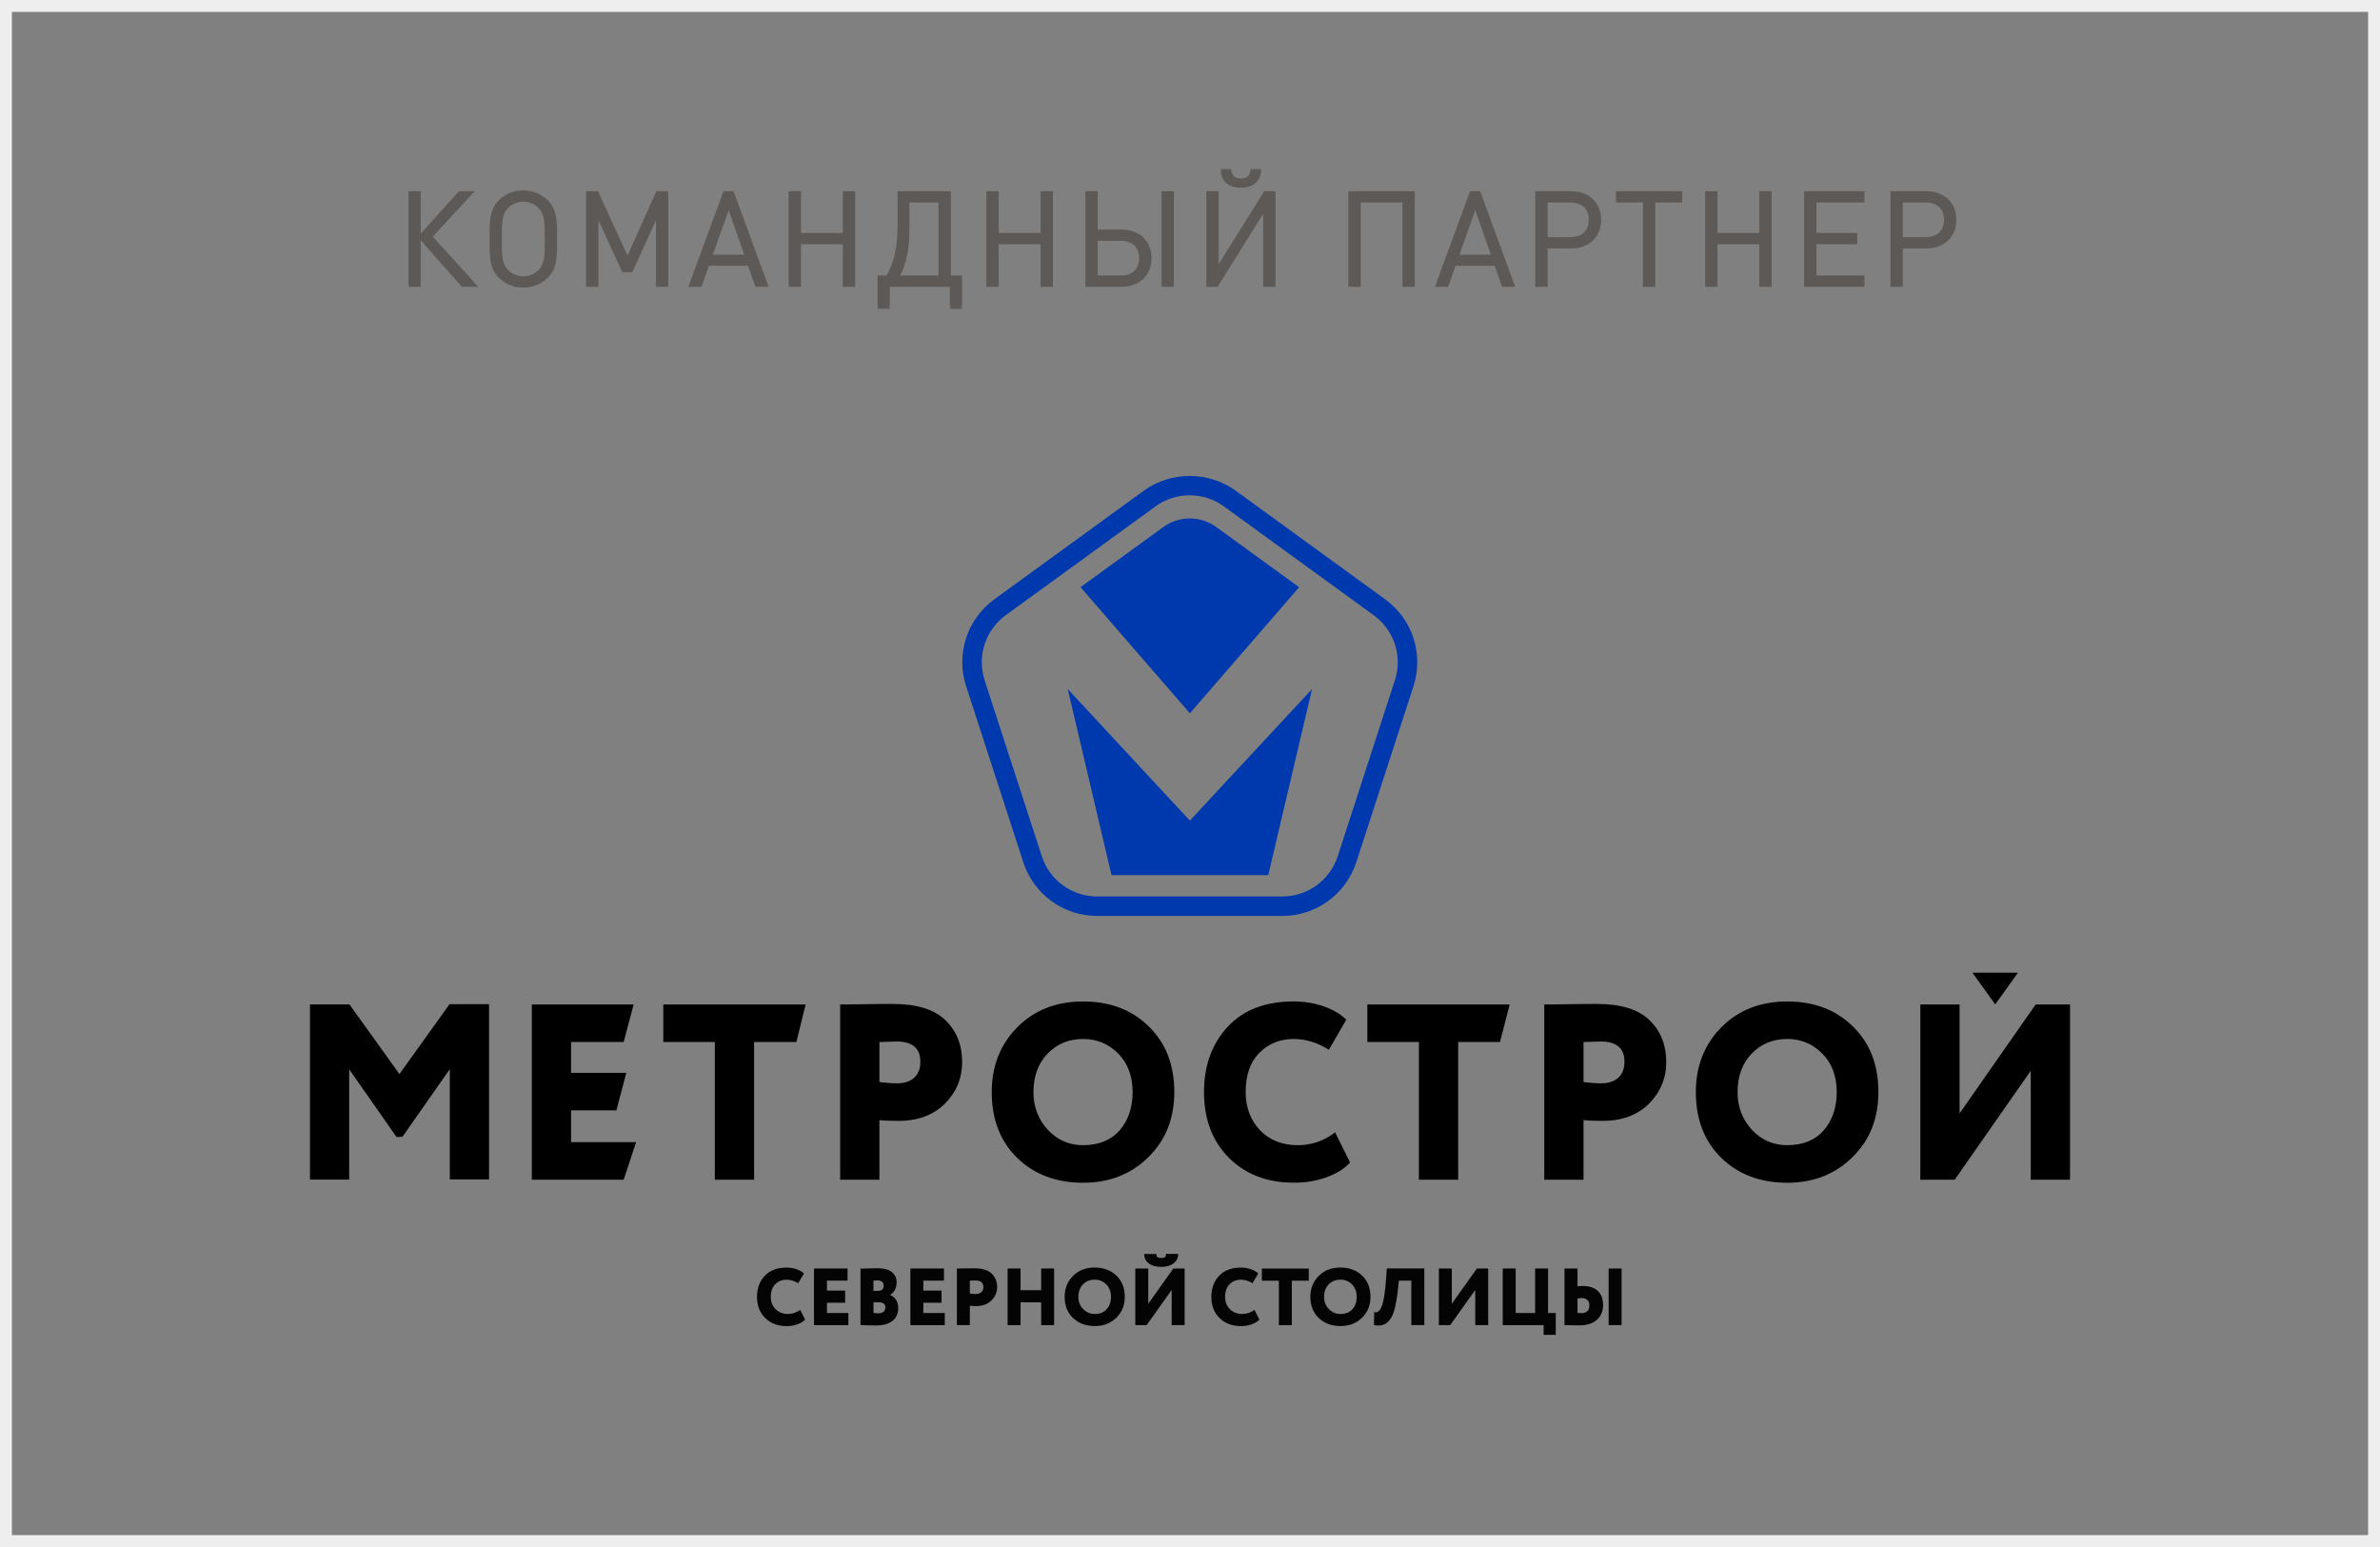 <?xml version="1.0" encoding="UTF-8"?> <svg xmlns="http://www.w3.org/2000/svg" width="200" height="130" viewBox="0 0 200 130" fill="none"><rect x="0" y="0" width="200" height="130" fill="#808080" stroke="none"/><rect x="0.5" y="0.5" width="199" height="129" stroke="#EEEEEE"></rect><path d="M110.257 57.904L99.989 68.958L89.726 57.904L93.404 73.539H106.574L110.257 57.904Z" fill="#0038AE"></path><path d="M97.753 44.294L90.801 49.342L99.989 59.942L109.169 49.346L102.209 44.29C100.879 43.327 99.078 43.327 97.753 44.294Z" fill="#0038AE"></path><path d="M116.397 50.361L103.824 41.224C101.574 39.592 98.387 39.592 96.133 41.224L83.564 50.361C81.267 52.032 80.308 54.968 81.189 57.671L85.991 72.456C86.871 75.159 89.371 76.972 92.213 76.972H93.892H94.212H105.771H106.09H107.753C110.594 76.972 113.094 75.154 113.975 72.451L118.776 57.671C119.653 54.968 118.699 52.028 116.397 50.361ZM117.218 57.166L112.416 71.946C111.756 73.971 109.882 75.336 107.753 75.336H106.155H93.823H92.208C90.08 75.336 88.206 73.975 87.545 71.95L82.743 57.17C82.087 55.145 82.8 52.943 84.522 51.691L89.618 47.99L97.096 42.558C97.938 41.945 98.936 41.621 99.976 41.621C101.017 41.621 102.014 41.945 102.856 42.558L110.344 47.999L115.43 51.695C117.157 52.934 117.874 55.141 117.218 57.166Z" fill="#0038AE"></path><path d="M47.989 93.307H51.797L52.63 90.155H47.989V87.564H52.41L53.248 84.408H44.69V99.136H52.41L53.455 95.98H47.989V93.307Z" fill="black"></path><path d="M55.739 87.564H60.07V99.136H63.369V87.564H66.923L67.7 84.408H55.739V87.564Z" fill="black"></path><path d="M75.014 84.364C74.621 84.364 73.84 84.364 72.683 84.386C71.547 84.407 70.848 84.407 70.602 84.407V99.136H73.9V94.127C74.25 94.17 74.786 94.192 75.511 94.192C77.122 94.192 78.417 93.708 79.388 92.763C80.356 91.795 80.852 90.617 80.852 89.248C80.852 87.84 80.399 86.661 79.471 85.755C78.542 84.831 77.057 84.364 75.014 84.364ZM75.407 91.035C74.932 91.035 74.419 90.992 73.9 90.932V87.564C74.807 87.542 75.282 87.521 75.343 87.521C76.681 87.521 77.342 88.091 77.342 89.226C77.346 90.509 76.461 91.035 75.407 91.035Z" fill="black"></path><path d="M91.012 84.157C88.745 84.157 86.888 84.895 85.463 86.346C84.043 87.797 83.339 89.606 83.339 91.774C83.339 94.067 84.06 95.919 85.485 97.309C86.927 98.7 88.762 99.391 91.012 99.391C93.219 99.391 95.054 98.674 96.496 97.245C97.96 95.816 98.681 93.985 98.681 91.774C98.681 89.481 97.96 87.629 96.517 86.238C95.097 84.848 93.262 84.157 91.012 84.157ZM94.086 94.991C93.365 95.811 92.333 96.234 91.012 96.234C89.859 96.234 88.866 95.811 88.063 94.952C87.26 94.088 86.845 93.039 86.845 91.774C86.845 90.448 87.238 89.373 88.02 88.553C88.801 87.732 89.794 87.309 91.012 87.309C92.186 87.309 93.175 87.728 93.983 88.553C94.786 89.373 95.179 90.448 95.179 91.774C95.179 93.078 94.808 94.149 94.086 94.991Z" fill="black"></path><path d="M109.052 96.234C107.753 96.234 106.703 95.811 105.896 94.991C105.093 94.149 104.678 93.078 104.678 91.77C104.678 90.362 105.05 89.265 105.814 88.488C106.578 87.711 107.545 87.309 108.72 87.309C109.709 87.309 110.702 87.603 111.669 88.216L113.133 85.69C112.226 84.783 110.555 84.153 108.72 84.153C106.328 84.153 104.471 84.87 103.154 86.299C101.833 87.728 101.177 89.559 101.177 91.77C101.177 94.062 101.876 95.893 103.279 97.305C104.683 98.695 106.496 99.386 108.746 99.386C109.717 99.386 110.624 99.24 111.488 98.924C112.356 98.609 113.012 98.186 113.448 97.681L112.192 95.155C111.259 95.876 110.21 96.234 109.052 96.234Z" fill="black"></path><path d="M114.903 87.564H119.234V99.136H122.537V87.564H126.048L126.864 84.408H114.903V87.564Z" fill="black"></path><path d="M134.183 84.364C133.79 84.364 133.008 84.364 131.851 84.386C130.716 84.407 130.016 84.407 129.77 84.407V99.136H133.069V94.127C133.419 94.17 133.954 94.192 134.679 94.192C136.29 94.192 137.585 93.708 138.557 92.763C139.524 91.795 140.021 90.617 140.021 89.248C140.021 87.84 139.567 86.661 138.639 85.755C137.711 84.831 136.225 84.364 134.183 84.364ZM134.576 91.035C134.101 91.035 133.587 90.992 133.069 90.932V87.564C133.976 87.542 134.451 87.521 134.511 87.521C135.85 87.521 136.51 88.091 136.51 89.226C136.515 90.509 135.625 91.035 134.576 91.035Z" fill="black"></path><path d="M150.18 84.157C147.914 84.157 146.057 84.895 144.632 86.346C143.207 87.797 142.508 89.606 142.508 91.774C142.508 94.067 143.229 95.919 144.654 97.309C146.096 98.7 147.931 99.391 150.18 99.391C152.387 99.391 154.222 98.674 155.664 97.245C157.128 95.816 157.849 93.985 157.849 91.774C157.849 89.481 157.128 87.629 155.686 86.238C154.265 84.848 152.43 84.157 150.18 84.157ZM153.255 94.991C152.534 95.811 151.502 96.234 150.18 96.234C149.028 96.234 148.034 95.811 147.231 94.952C146.428 94.088 146.014 93.039 146.014 91.774C146.014 90.448 146.407 89.373 147.188 88.553C147.974 87.732 148.963 87.309 150.18 87.309C151.355 87.309 152.344 87.728 153.151 88.553C153.954 89.373 154.347 90.448 154.347 91.774C154.347 93.078 153.976 94.149 153.255 94.991Z" fill="black"></path><path d="M171.066 84.408L164.671 93.562V84.408H161.373V99.136H164.261L170.652 89.982V99.136H173.951V84.408H171.066Z" fill="black"></path><path d="M165.751 81.739L167.664 84.403L169.577 81.739H165.751Z" fill="black"></path><path d="M37.777 84.386L33.571 90.25V90.267L29.366 84.403H26.049V99.123H29.344V89.861L33.325 95.548H33.571V95.531H33.817L37.798 89.844V99.11H41.097V84.386H37.777Z" fill="black"></path><path d="M67.242 110.073L67.657 110.889C67.51 111.053 67.298 111.183 67.009 111.287C66.724 111.39 66.422 111.438 66.107 111.438C65.368 111.438 64.768 111.213 64.306 110.76C63.844 110.311 63.615 109.715 63.615 108.976C63.615 108.26 63.831 107.672 64.267 107.21C64.703 106.748 65.312 106.52 66.102 106.52C66.405 106.52 66.685 106.567 66.944 106.658C67.203 106.753 67.406 106.869 67.558 107.016L67.074 107.832C66.754 107.638 66.426 107.539 66.102 107.539C65.718 107.539 65.398 107.664 65.148 107.919C64.898 108.173 64.772 108.527 64.772 108.976C64.772 109.4 64.906 109.745 65.174 110.013C65.442 110.28 65.787 110.419 66.215 110.419C66.59 110.419 66.936 110.302 67.242 110.073Z" fill="#050405"></path><path d="M68.404 111.356V106.597H71.223V107.616H69.492V108.454H71.02V109.473H69.492V110.337H71.292V111.356H68.404Z" fill="#050405"></path><path d="M72.311 111.343V106.615C72.842 106.589 73.322 106.576 73.754 106.576C74.293 106.576 74.695 106.684 74.954 106.904C75.217 107.12 75.347 107.405 75.347 107.759C75.347 108.23 75.165 108.584 74.803 108.817V108.83C74.997 108.903 75.161 109.028 75.286 109.214C75.416 109.395 75.481 109.633 75.481 109.918C75.481 110.397 75.312 110.764 74.98 111.01C74.647 111.261 74.211 111.382 73.671 111.382C73.05 111.382 72.592 111.369 72.311 111.343ZM73.74 107.59C73.676 107.59 73.564 107.599 73.399 107.616V108.48H73.758C74.09 108.48 74.259 108.324 74.259 108.018C74.259 107.88 74.207 107.776 74.108 107.703C74.008 107.629 73.883 107.59 73.74 107.59ZM73.823 109.434H73.404V110.324C73.503 110.35 73.624 110.363 73.771 110.363C74.19 110.363 74.401 110.194 74.401 109.862C74.401 109.577 74.207 109.434 73.823 109.434Z" fill="#050405"></path><path d="M76.504 111.356V106.597H79.324V107.616H77.592V108.454H79.121V109.473H77.592V110.337H79.393V111.356H76.504Z" fill="#050405"></path><path d="M81.5 111.356H80.412V106.597C80.494 106.597 80.723 106.593 81.103 106.589C81.483 106.584 81.733 106.58 81.867 106.58C82.541 106.58 83.033 106.727 83.335 107.025C83.637 107.323 83.793 107.698 83.793 108.156C83.793 108.601 83.633 108.976 83.309 109.287C82.985 109.598 82.562 109.754 82.031 109.754C81.789 109.754 81.612 109.745 81.5 109.732V111.356ZM81.975 107.603C81.958 107.603 81.798 107.608 81.5 107.616V108.704C81.673 108.726 81.837 108.739 81.996 108.739C82.169 108.739 82.32 108.691 82.446 108.601C82.571 108.51 82.636 108.359 82.636 108.152C82.636 107.789 82.415 107.603 81.975 107.603Z" fill="#050405"></path><path d="M87.493 111.356V109.438H85.762V111.356H84.674V106.597H85.762V108.419H87.493V106.597H88.581V111.356H87.493Z" fill="#050405"></path><path d="M89.467 108.976C89.467 108.273 89.7 107.69 90.17 107.219C90.637 106.748 91.246 106.515 91.993 106.515C92.731 106.515 93.335 106.74 93.81 107.189C94.285 107.638 94.519 108.234 94.519 108.976C94.519 109.693 94.281 110.28 93.802 110.742C93.323 111.205 92.722 111.433 91.993 111.433C91.254 111.433 90.65 111.209 90.175 110.76C89.7 110.315 89.467 109.719 89.467 108.976ZM90.619 108.976C90.619 109.387 90.753 109.728 91.021 110.004C91.289 110.28 91.613 110.419 91.993 110.419C92.429 110.419 92.765 110.285 93.003 110.013C93.245 109.745 93.361 109.4 93.361 108.976C93.361 108.549 93.228 108.204 92.968 107.936C92.705 107.668 92.381 107.534 91.988 107.534C91.591 107.534 91.263 107.668 91.004 107.932C90.749 108.199 90.619 108.549 90.619 108.976Z" fill="#050405"></path><path d="M96.354 111.356H95.404V106.597H96.492V109.555L98.599 106.597H99.549V111.356H98.461V108.398L96.354 111.356ZM96.151 105.375H97.17C97.17 105.501 97.2 105.591 97.265 105.639C97.33 105.691 97.438 105.712 97.593 105.712C97.731 105.712 97.835 105.691 97.895 105.643C97.956 105.596 97.986 105.505 97.986 105.371H99.005C99.009 105.699 98.88 105.958 98.621 106.161C98.362 106.36 98.016 106.459 97.593 106.459C97.14 106.459 96.785 106.36 96.535 106.166C96.276 105.971 96.151 105.708 96.151 105.375Z" fill="#050405"></path><path d="M105.417 110.073L105.831 110.889C105.684 111.053 105.473 111.183 105.188 111.287C104.903 111.39 104.601 111.438 104.285 111.438C103.547 111.438 102.947 111.213 102.485 110.76C102.023 110.311 101.794 109.715 101.794 108.976C101.794 108.26 102.01 107.672 102.446 107.21C102.882 106.748 103.491 106.52 104.281 106.52C104.583 106.52 104.864 106.567 105.123 106.658C105.382 106.753 105.585 106.869 105.736 107.016L105.253 107.832C104.933 107.638 104.605 107.539 104.281 107.539C103.897 107.539 103.577 107.664 103.327 107.919C103.076 108.173 102.951 108.527 102.951 108.976C102.951 109.4 103.085 109.745 103.353 110.013C103.62 110.28 103.966 110.419 104.393 110.419C104.765 110.419 105.11 110.302 105.417 110.073Z" fill="#050405"></path><path d="M106.039 107.621V106.602H109.981V107.621H108.556V111.36H107.468V107.621H106.039Z" fill="#050405"></path><path d="M110.115 108.976C110.115 108.273 110.348 107.69 110.818 107.219C111.285 106.748 111.893 106.515 112.64 106.515C113.379 106.515 113.983 106.74 114.458 107.189C114.933 107.638 115.166 108.234 115.166 108.976C115.166 109.693 114.929 110.28 114.45 110.742C113.97 111.205 113.37 111.433 112.64 111.433C111.902 111.433 111.298 111.209 110.823 110.76C110.352 110.315 110.115 109.719 110.115 108.976ZM111.267 108.976C111.267 109.387 111.401 109.728 111.669 110.004C111.937 110.28 112.26 110.419 112.64 110.419C113.077 110.419 113.413 110.285 113.651 110.013C113.893 109.745 114.009 109.4 114.009 108.976C114.009 108.549 113.875 108.204 113.616 107.936C113.353 107.668 113.029 107.534 112.636 107.534C112.239 107.534 111.911 107.668 111.652 107.932C111.397 108.199 111.267 108.549 111.267 108.976Z" fill="#050405"></path><path d="M118.599 111.356V107.616H117.555L117.455 108.514C117.382 109.136 117.291 109.641 117.183 110.039C117.075 110.436 116.933 110.738 116.764 110.941C116.596 111.148 116.406 111.278 116.203 111.338C116 111.399 115.75 111.403 115.456 111.351L115.478 110.263C115.568 110.281 115.646 110.281 115.715 110.263C115.784 110.246 115.858 110.186 115.94 110.091C116.022 109.991 116.095 109.849 116.156 109.663C116.216 109.473 116.276 109.201 116.333 108.843C116.389 108.484 116.436 108.052 116.471 107.543L116.54 106.593H119.692V111.351H118.599V111.356Z" fill="#050405"></path><path d="M121.864 111.356H120.914V106.597H122.002V109.555L124.109 106.597H125.059V111.356H123.971V108.398L121.864 111.356Z" fill="#050405"></path><path d="M126.281 111.356V106.597H127.369V110.337H129.001V106.597H130.089V110.337H130.737V112.172H129.718V111.356H126.281Z" fill="#050405"></path><path d="M132.563 106.602V108.091C132.715 108.074 132.853 108.065 132.982 108.065C133.552 108.065 133.984 108.208 134.278 108.493C134.571 108.778 134.714 109.171 134.714 109.667C134.714 110.185 134.541 110.596 134.196 110.907C133.85 111.217 133.371 111.373 132.749 111.373C132.568 111.373 132.33 111.369 132.032 111.364C131.734 111.36 131.549 111.356 131.471 111.356V106.597H132.563V106.602ZM132.892 109.08C132.822 109.08 132.715 109.093 132.563 109.115V110.324C132.727 110.341 132.831 110.35 132.883 110.35C133.336 110.35 133.561 110.129 133.561 109.689C133.561 109.486 133.5 109.331 133.379 109.231C133.263 109.132 133.099 109.08 132.892 109.08ZM135.18 111.356V106.597H136.268V111.356H135.18Z" fill="#050405"></path><mask id="path-31-outside-1_2291_105" maskUnits="userSpaceOnUse" x="34" y="14" width="131" height="12" fill="black"><rect fill="white" x="34" y="14" width="131" height="12"></rect><path d="M35.255 24H34.419V16.168H35.255V19.897L38.609 16.168H39.666L36.233 19.886L39.962 24H38.852L35.255 19.919V24ZM46.715 19.545V20.084C46.715 21.646 46.693 22.537 45.977 23.252C45.45 23.78 44.757 24.066 43.975 24.066C43.194 24.066 42.502 23.78 41.974 23.252C41.258 22.537 41.236 21.646 41.236 20.084V19.479C41.236 18.544 41.303 17.587 41.974 16.916C42.502 16.388 43.206 16.102 43.975 16.102C44.745 16.102 45.45 16.388 45.977 16.916C46.66 17.598 46.715 18.588 46.715 19.545ZM45.879 20.469V19.666C45.879 18.742 45.846 17.928 45.328 17.411C44.965 17.048 44.481 16.85 43.975 16.85C43.469 16.85 42.986 17.048 42.623 17.411C42.072 17.961 42.072 18.775 42.072 19.853V20.634C42.072 21.481 42.117 22.251 42.623 22.757C42.986 23.12 43.459 23.318 43.975 23.318C44.492 23.318 44.965 23.12 45.328 22.757C45.867 22.218 45.879 21.371 45.879 20.469ZM56.058 24H55.222V18.049L53.077 22.768H52.362L50.184 18.049V24H49.348V16.168H50.184L52.736 21.723L55.222 16.168H56.058V24ZM64.444 24H63.553L62.926 22.229H59.505L58.878 24H57.987L60.869 16.168H61.573L64.444 24ZM62.684 21.503L61.232 17.367L59.758 21.503H62.684ZM71.763 24H70.927V20.425H67.209V24H66.373V16.168H67.209V19.677H70.927V16.168H71.763V24ZM73.845 23.252H74.538C75.253 22.13 75.528 20.722 75.528 18.808V16.168H79.807V23.252H80.742V25.892H79.917V24H74.67V25.892H73.845V23.252ZM75.473 23.252H78.971V16.916H76.32V19.325C76.32 20.777 76.1 22.152 75.473 23.252ZM88.38 24H87.544V20.425H83.826V24H82.99V16.168H83.826V19.677H87.544V16.168H88.38V24ZM98.547 24H97.711V16.168H98.547V24ZM96.666 21.701C96.666 23.076 95.698 24 94.246 24H91.309V16.168H92.145V19.391H94.246C95.709 19.391 96.666 20.315 96.666 21.701ZM95.819 21.701C95.819 20.711 95.214 20.139 94.169 20.139H92.145V23.252H94.169C95.214 23.252 95.819 22.68 95.819 21.701ZM107.086 24H106.25V17.609L102.268 24H101.476V16.168H102.312V22.548L106.294 16.168H107.086V24ZM105.887 14.287C105.821 15.266 105.194 15.673 104.281 15.673C103.368 15.673 102.741 15.266 102.675 14.287H103.379C103.423 14.826 103.742 15.101 104.281 15.101C104.82 15.101 105.139 14.826 105.183 14.287H105.887ZM118.788 24H117.952V16.916H114.245V24H113.409V16.168H118.788V24ZM127.184 24H126.293L125.666 22.229H122.245L121.618 24H120.727L123.609 16.168H124.313L127.184 24ZM125.424 21.503L123.972 17.367L122.498 21.503H125.424ZM134.448 18.467C134.448 19.853 133.48 20.777 132.028 20.777H129.949V24H129.113V16.168H132.028C133.48 16.168 134.448 17.092 134.448 18.467ZM133.612 18.467C133.612 17.488 132.996 16.916 131.951 16.916H129.949V20.029H131.951C132.996 20.029 133.612 19.446 133.612 18.467ZM141.267 16.916H139.001V24H138.165V16.916H135.899V16.168H141.267V16.916ZM148.778 24H147.942V20.425H144.224V24H143.388V16.168H144.224V19.677H147.942V16.168H148.778V24ZM156.569 24H151.707V16.168H156.569V16.916H152.543V19.677H155.975V20.425H152.543V23.252H156.569V24ZM164.298 18.467C164.298 19.853 163.33 20.777 161.878 20.777H159.799V24H158.963V16.168H161.878C163.33 16.168 164.298 17.092 164.298 18.467ZM163.462 18.467C163.462 17.488 162.846 16.916 161.801 16.916H159.799V20.029H161.801C162.846 20.029 163.462 19.446 163.462 18.467Z"></path></mask><path d="M35.255 24H34.419V16.168H35.255V19.897L38.609 16.168H39.666L36.233 19.886L39.962 24H38.852L35.255 19.919V24ZM46.715 19.545V20.084C46.715 21.646 46.693 22.537 45.977 23.252C45.45 23.78 44.757 24.066 43.975 24.066C43.194 24.066 42.502 23.78 41.974 23.252C41.258 22.537 41.236 21.646 41.236 20.084V19.479C41.236 18.544 41.303 17.587 41.974 16.916C42.502 16.388 43.206 16.102 43.975 16.102C44.745 16.102 45.45 16.388 45.977 16.916C46.66 17.598 46.715 18.588 46.715 19.545ZM45.879 20.469V19.666C45.879 18.742 45.846 17.928 45.328 17.411C44.965 17.048 44.481 16.85 43.975 16.85C43.469 16.85 42.986 17.048 42.623 17.411C42.072 17.961 42.072 18.775 42.072 19.853V20.634C42.072 21.481 42.117 22.251 42.623 22.757C42.986 23.12 43.459 23.318 43.975 23.318C44.492 23.318 44.965 23.12 45.328 22.757C45.867 22.218 45.879 21.371 45.879 20.469ZM56.058 24H55.222V18.049L53.077 22.768H52.362L50.184 18.049V24H49.348V16.168H50.184L52.736 21.723L55.222 16.168H56.058V24ZM64.444 24H63.553L62.926 22.229H59.505L58.878 24H57.987L60.869 16.168H61.573L64.444 24ZM62.684 21.503L61.232 17.367L59.758 21.503H62.684ZM71.763 24H70.927V20.425H67.209V24H66.373V16.168H67.209V19.677H70.927V16.168H71.763V24ZM73.845 23.252H74.538C75.253 22.13 75.528 20.722 75.528 18.808V16.168H79.807V23.252H80.742V25.892H79.917V24H74.67V25.892H73.845V23.252ZM75.473 23.252H78.971V16.916H76.32V19.325C76.32 20.777 76.1 22.152 75.473 23.252ZM88.38 24H87.544V20.425H83.826V24H82.99V16.168H83.826V19.677H87.544V16.168H88.38V24ZM98.547 24H97.711V16.168H98.547V24ZM96.666 21.701C96.666 23.076 95.698 24 94.246 24H91.309V16.168H92.145V19.391H94.246C95.709 19.391 96.666 20.315 96.666 21.701ZM95.819 21.701C95.819 20.711 95.214 20.139 94.169 20.139H92.145V23.252H94.169C95.214 23.252 95.819 22.68 95.819 21.701ZM107.086 24H106.25V17.609L102.268 24H101.476V16.168H102.312V22.548L106.294 16.168H107.086V24ZM105.887 14.287C105.821 15.266 105.194 15.673 104.281 15.673C103.368 15.673 102.741 15.266 102.675 14.287H103.379C103.423 14.826 103.742 15.101 104.281 15.101C104.82 15.101 105.139 14.826 105.183 14.287H105.887ZM118.788 24H117.952V16.916H114.245V24H113.409V16.168H118.788V24ZM127.184 24H126.293L125.666 22.229H122.245L121.618 24H120.727L123.609 16.168H124.313L127.184 24ZM125.424 21.503L123.972 17.367L122.498 21.503H125.424ZM134.448 18.467C134.448 19.853 133.48 20.777 132.028 20.777H129.949V24H129.113V16.168H132.028C133.48 16.168 134.448 17.092 134.448 18.467ZM133.612 18.467C133.612 17.488 132.996 16.916 131.951 16.916H129.949V20.029H131.951C132.996 20.029 133.612 19.446 133.612 18.467ZM141.267 16.916H139.001V24H138.165V16.916H135.899V16.168H141.267V16.916ZM148.778 24H147.942V20.425H144.224V24H143.388V16.168H144.224V19.677H147.942V16.168H148.778V24ZM156.569 24H151.707V16.168H156.569V16.916H152.543V19.677H155.975V20.425H152.543V23.252H156.569V24ZM164.298 18.467C164.298 19.853 163.33 20.777 161.878 20.777H159.799V24H158.963V16.168H161.878C163.33 16.168 164.298 17.092 164.298 18.467ZM163.462 18.467C163.462 17.488 162.846 16.916 161.801 16.916H159.799V20.029H161.801C162.846 20.029 163.462 19.446 163.462 18.467Z" fill="#5C5956"></path><path d="M35.255 24V24.1H35.355V24H35.255ZM34.419 24H34.319V24.1H34.419V24ZM34.419 16.168V16.068H34.319V16.168H34.419ZM35.255 16.168H35.355V16.068H35.255V16.168ZM35.255 19.897H35.154V20.158L35.329 19.964L35.255 19.897ZM38.609 16.168V16.068H38.565L38.535 16.101L38.609 16.168ZM39.666 16.168L39.739 16.236L39.894 16.068H39.666V16.168ZM36.233 19.886L36.16 19.818L36.098 19.885L36.159 19.953L36.233 19.886ZM39.962 24V24.1H40.188L40.037 23.933L39.962 24ZM38.852 24L38.776 24.066L38.806 24.1H38.852V24ZM35.255 19.919L35.33 19.853L35.154 19.654V19.919H35.255ZM35.255 23.9H34.419V24.1H35.255V23.9ZM34.519 24V16.168H34.319V24H34.519ZM34.419 16.268H35.255V16.068H34.419V16.268ZM35.154 16.168V19.897H35.355V16.168H35.154ZM35.329 19.964L38.684 16.235L38.535 16.101L35.18 19.83L35.329 19.964ZM38.609 16.268H39.666V16.068H38.609V16.268ZM39.592 16.1L36.16 19.818L36.307 19.954L39.739 16.236L39.592 16.1ZM36.159 19.953L39.888 24.067L40.037 23.933L36.308 19.819L36.159 19.953ZM39.962 23.9H38.852V24.1H39.962V23.9ZM38.926 23.934L35.33 19.853L35.179 19.985L38.776 24.066L38.926 23.934ZM35.154 19.919V24H35.355V19.919H35.154ZM45.977 23.252L46.048 23.323L46.048 23.323L45.977 23.252ZM41.974 23.252L41.903 23.323L41.974 23.252ZM41.974 16.916L41.903 16.845L41.903 16.845L41.974 16.916ZM45.977 16.916L46.048 16.845L46.048 16.845L45.977 16.916ZM45.328 17.411L45.258 17.482L45.258 17.482L45.328 17.411ZM42.623 17.411L42.552 17.34L42.552 17.34L42.623 17.411ZM42.623 22.757L42.552 22.828L42.552 22.828L42.623 22.757ZM45.328 22.757L45.258 22.686L45.258 22.686L45.328 22.757ZM46.614 19.545V20.084H46.815V19.545H46.614ZM46.614 20.084C46.614 21.657 46.587 22.501 45.907 23.181L46.048 23.323C46.798 22.573 46.815 21.635 46.815 20.084H46.614ZM45.907 23.181C45.398 23.69 44.731 23.966 43.975 23.966V24.166C44.782 24.166 45.501 23.87 46.048 23.323L45.907 23.181ZM43.975 23.966C43.22 23.966 42.553 23.69 42.044 23.181L41.903 23.323C42.45 23.87 43.169 24.166 43.975 24.166V23.966ZM42.044 23.181C41.364 22.501 41.337 21.657 41.337 20.084H41.136C41.136 21.635 41.153 22.573 41.903 23.323L42.044 23.181ZM41.337 20.084V19.479H41.136V20.084H41.337ZM41.337 19.479C41.337 18.541 41.406 17.625 42.044 16.987L41.903 16.845C41.199 17.549 41.136 18.547 41.136 19.479H41.337ZM42.044 16.987C42.553 16.478 43.231 16.202 43.975 16.202V16.002C43.18 16.002 42.45 16.298 41.903 16.845L42.044 16.987ZM43.975 16.202C44.72 16.202 45.398 16.478 45.907 16.987L46.048 16.845C45.501 16.298 44.771 16.002 43.975 16.002V16.202ZM45.907 16.987C46.556 17.636 46.614 18.584 46.614 19.545H46.815C46.815 18.592 46.763 17.56 46.048 16.845L45.907 16.987ZM45.978 20.469V19.666H45.779V20.469H45.978ZM45.978 19.666C45.978 19.205 45.971 18.761 45.896 18.367C45.821 17.972 45.677 17.618 45.399 17.34L45.258 17.482C45.497 17.721 45.629 18.033 45.699 18.404C45.77 18.778 45.779 19.203 45.779 19.666H45.978ZM45.399 17.34C45.017 16.958 44.508 16.75 43.975 16.75V16.95C44.455 16.95 44.914 17.138 45.258 17.482L45.399 17.34ZM43.975 16.75C43.443 16.75 42.934 16.958 42.552 17.34L42.693 17.482C43.037 17.138 43.496 16.95 43.975 16.95V16.75ZM42.552 17.34C42.258 17.635 42.114 17.997 42.043 18.417C41.972 18.834 41.972 19.317 41.972 19.853H42.172C42.172 19.311 42.173 18.848 42.24 18.451C42.306 18.057 42.438 17.737 42.693 17.482L42.552 17.34ZM41.972 19.853V20.634H42.172V19.853H41.972ZM41.972 20.634C41.972 21.474 42.012 22.288 42.552 22.828L42.693 22.686C42.221 22.214 42.172 21.488 42.172 20.634H41.972ZM42.552 22.828C42.933 23.209 43.432 23.418 43.975 23.418V23.218C43.485 23.218 43.038 23.031 42.693 22.686L42.552 22.828ZM43.975 23.418C44.519 23.418 45.018 23.209 45.399 22.828L45.258 22.686C44.913 23.031 44.466 23.218 43.975 23.218V23.418ZM45.399 22.828C45.688 22.539 45.832 22.171 45.904 21.767C45.976 21.365 45.978 20.919 45.978 20.469H45.779C45.779 20.922 45.776 21.35 45.707 21.732C45.639 22.111 45.508 22.436 45.258 22.686L45.399 22.828ZM56.058 24V24.1H56.158V24H56.058ZM55.222 24H55.122V24.1H55.222V24ZM55.222 18.049H55.322L55.131 18.008L55.222 18.049ZM53.077 22.768V22.868H53.141L53.168 22.809L53.077 22.768ZM52.362 22.768L52.271 22.81L52.298 22.868H52.362V22.768ZM50.184 18.049L50.275 18.007L50.084 18.049H50.184ZM50.184 24V24.1H50.284V24H50.184ZM49.348 24H49.248V24.1H49.348V24ZM49.348 16.168V16.068H49.248V16.168H49.348ZM50.184 16.168L50.275 16.126L50.248 16.068H50.184V16.168ZM52.736 21.723L52.645 21.765L52.737 21.965L52.827 21.764L52.736 21.723ZM55.222 16.168V16.068H55.157L55.13 16.127L55.222 16.168ZM56.058 16.168H56.158V16.068H56.058V16.168ZM56.058 23.9H55.222V24.1H56.058V23.9ZM55.322 24V18.049H55.122V24H55.322ZM55.131 18.008L52.986 22.727L53.168 22.809L55.313 18.09L55.131 18.008ZM53.077 22.668H52.362V22.868H53.077V22.668ZM52.453 22.726L50.275 18.007L50.093 18.091L52.271 22.81L52.453 22.726ZM50.084 18.049V24H50.284V18.049H50.084ZM50.184 23.9H49.348V24.1H50.184V23.9ZM49.448 24V16.168H49.248V24H49.448ZM49.348 16.268H50.184V16.068H49.348V16.268ZM50.093 16.21L52.645 21.765L52.827 21.681L50.275 16.126L50.093 16.21ZM52.827 21.764L55.313 16.209L55.13 16.127L52.645 21.682L52.827 21.764ZM55.222 16.268H56.058V16.068H55.222V16.268ZM55.958 16.168V24H56.158V16.168H55.958ZM64.444 24V24.1H64.587L64.538 23.966L64.444 24ZM63.553 24L63.459 24.033L63.483 24.1H63.553V24ZM62.926 22.229L63.02 22.196L62.997 22.129H62.926V22.229ZM59.505 22.229V22.129H59.435L59.411 22.196L59.505 22.229ZM58.878 24V24.1H58.949L58.972 24.033L58.878 24ZM57.987 24L57.893 23.965L57.844 24.1H57.987V24ZM60.869 16.168V16.068H60.8L60.775 16.134L60.869 16.168ZM61.573 16.168L61.667 16.134L61.643 16.068H61.573V16.168ZM62.684 21.503V21.603H62.825L62.779 21.47L62.684 21.503ZM61.232 17.367L61.327 17.334L61.233 17.067L61.138 17.333L61.232 17.367ZM59.758 21.503L59.664 21.469L59.617 21.603H59.758V21.503ZM64.444 23.9H63.553V24.1H64.444V23.9ZM63.648 23.967L63.02 22.196L62.832 22.262L63.459 24.033L63.648 23.967ZM62.926 22.129H59.505V22.329H62.926V22.129ZM59.411 22.196L58.784 23.967L58.972 24.033L59.599 22.262L59.411 22.196ZM58.878 23.9H57.987V24.1H58.878V23.9ZM58.081 24.035L60.963 16.203L60.775 16.134L57.893 23.965L58.081 24.035ZM60.869 16.268H61.573V16.068H60.869V16.268ZM61.479 16.202L64.35 24.034L64.538 23.966L61.667 16.134L61.479 16.202ZM62.779 21.47L61.327 17.334L61.138 17.4L62.59 21.536L62.779 21.47ZM61.138 17.333L59.664 21.469L59.852 21.537L61.327 17.401L61.138 17.333ZM59.758 21.603H62.684V21.403H59.758V21.603ZM71.763 24V24.1H71.863V24H71.763ZM70.927 24H70.827V24.1H70.927V24ZM70.927 20.425H71.027V20.325H70.927V20.425ZM67.209 20.425V20.325H67.109V20.425H67.209ZM67.209 24V24.1H67.309V24H67.209ZM66.373 24H66.273V24.1H66.373V24ZM66.373 16.168V16.068H66.273V16.168H66.373ZM67.209 16.168H67.309V16.068H67.209V16.168ZM67.209 19.677H67.109V19.777H67.209V19.677ZM70.927 19.677V19.777H71.027V19.677H70.927ZM70.927 16.168V16.068H70.827V16.168H70.927ZM71.763 16.168H71.863V16.068H71.763V16.168ZM71.763 23.9H70.927V24.1H71.763V23.9ZM71.027 24V20.425H70.827V24H71.027ZM70.927 20.325H67.209V20.525H70.927V20.325ZM67.109 20.425V24H67.309V20.425H67.109ZM67.209 23.9H66.373V24.1H67.209V23.9ZM66.473 24V16.168H66.273V24H66.473ZM66.373 16.268H67.209V16.068H66.373V16.268ZM67.109 16.168V19.677H67.309V16.168H67.109ZM67.209 19.777H70.927V19.577H67.209V19.777ZM71.027 19.677V16.168H70.827V19.677H71.027ZM70.927 16.268H71.763V16.068H70.927V16.268ZM71.663 16.168V24H71.863V16.168H71.663ZM73.845 23.252V23.152H73.745V23.252H73.845ZM74.538 23.252V23.352H74.593L74.622 23.306L74.538 23.252ZM75.528 16.168V16.068H75.428V16.168H75.528ZM79.807 16.168H79.907V16.068H79.807V16.168ZM79.807 23.252H79.707V23.352H79.807V23.252ZM80.742 23.252H80.842V23.152H80.742V23.252ZM80.742 25.892V25.992H80.842V25.892H80.742ZM79.917 25.892H79.817V25.992H79.917V25.892ZM79.917 24H80.017V23.9H79.917V24ZM74.67 24V23.9H74.57V24H74.67ZM74.67 25.892V25.992H74.77V25.892H74.67ZM73.845 25.892H73.745V25.992H73.845V25.892ZM75.473 23.252L75.386 23.203L75.301 23.352H75.473V23.252ZM78.971 23.252V23.352H79.071V23.252H78.971ZM78.971 16.916H79.071V16.816H78.971V16.916ZM76.32 16.916V16.816H76.22V16.916H76.32ZM73.845 23.352H74.538V23.152H73.845V23.352ZM74.622 23.306C75.352 22.16 75.628 20.73 75.628 18.808H75.428C75.428 20.714 75.154 22.1 74.454 23.198L74.622 23.306ZM75.628 18.808V16.168H75.428V18.808H75.628ZM75.528 16.268H79.807V16.068H75.528V16.268ZM79.707 16.168V23.252H79.907V16.168H79.707ZM79.807 23.352H80.742V23.152H79.807V23.352ZM80.642 23.252V25.892H80.842V23.252H80.642ZM80.742 25.792H79.917V25.992H80.742V25.792ZM80.017 25.892V24H79.817V25.892H80.017ZM79.917 23.9H74.67V24.1H79.917V23.9ZM74.57 24V25.892H74.77V24H74.57ZM74.67 25.792H73.845V25.992H74.67V25.792ZM73.945 25.892V23.252H73.745V25.892H73.945ZM75.473 23.352H78.971V23.152H75.473V23.352ZM79.071 23.252V16.916H78.871V23.252H79.071ZM78.971 16.816H76.32V17.016H78.971V16.816ZM76.22 16.916V19.325H76.42V16.916H76.22ZM76.22 19.325C76.22 20.769 76.001 22.124 75.386 23.203L75.56 23.302C76.199 22.18 76.42 20.785 76.42 19.325H76.22ZM88.38 24V24.1H88.48V24H88.38ZM87.544 24H87.444V24.1H87.544V24ZM87.544 20.425H87.644V20.325H87.544V20.425ZM83.826 20.425V20.325H83.726V20.425H83.826ZM83.826 24V24.1H83.926V24H83.826ZM82.99 24H82.89V24.1H82.99V24ZM82.99 16.168V16.068H82.89V16.168H82.99ZM83.826 16.168H83.926V16.068H83.826V16.168ZM83.826 19.677H83.726V19.777H83.826V19.677ZM87.544 19.677V19.777H87.644V19.677H87.544ZM87.544 16.168V16.068H87.444V16.168H87.544ZM88.38 16.168H88.48V16.068H88.38V16.168ZM88.38 23.9H87.544V24.1H88.38V23.9ZM87.644 24V20.425H87.444V24H87.644ZM87.544 20.325H83.826V20.525H87.544V20.325ZM83.726 20.425V24H83.926V20.425H83.726ZM83.826 23.9H82.99V24.1H83.826V23.9ZM83.09 24V16.168H82.89V24H83.09ZM82.99 16.268H83.826V16.068H82.99V16.268ZM83.726 16.168V19.677H83.926V16.168H83.726ZM83.826 19.777H87.544V19.577H83.826V19.777ZM87.644 19.677V16.168H87.444V19.677H87.644ZM87.544 16.268H88.38V16.068H87.544V16.268ZM88.28 16.168V24H88.48V16.168H88.28ZM98.547 24V24.1H98.647V24H98.547ZM97.711 24H97.611V24.1H97.711V24ZM97.711 16.168V16.068H97.611V16.168H97.711ZM98.547 16.168H98.647V16.068H98.547V16.168ZM91.309 24H91.209V24.1H91.309V24ZM91.309 16.168V16.068H91.209V16.168H91.309ZM92.145 16.168H92.245V16.068H92.145V16.168ZM92.145 19.391H92.045V19.491H92.145V19.391ZM92.145 20.139V20.039H92.045V20.139H92.145ZM92.145 23.252H92.045V23.352H92.145V23.252ZM98.547 23.9H97.711V24.1H98.547V23.9ZM97.811 24V16.168H97.611V24H97.811ZM97.711 16.268H98.547V16.068H97.711V16.268ZM98.447 16.168V24H98.647V16.168H98.447ZM96.566 21.701C96.566 22.364 96.333 22.912 95.931 23.294C95.529 23.676 94.951 23.9 94.246 23.9V24.1C94.993 24.1 95.624 23.862 96.069 23.439C96.515 23.015 96.766 22.413 96.766 21.701H96.566ZM94.246 23.9H91.309V24.1H94.246V23.9ZM91.409 24V16.168H91.209V24H91.409ZM91.309 16.268H92.145V16.068H91.309V16.268ZM92.045 16.168V19.391H92.245V16.168H92.045ZM92.145 19.491H94.246V19.291H92.145V19.491ZM94.246 19.491C94.956 19.491 95.535 19.715 95.935 20.099C96.335 20.482 96.566 21.032 96.566 21.701H96.766C96.766 20.984 96.518 20.379 96.074 19.954C95.63 19.529 94.999 19.291 94.246 19.291V19.491ZM95.919 21.701C95.919 21.185 95.761 20.766 95.454 20.476C95.149 20.187 94.709 20.039 94.169 20.039V20.239C94.674 20.239 95.059 20.377 95.317 20.621C95.575 20.865 95.719 21.227 95.719 21.701H95.919ZM94.169 20.039H92.145V20.239H94.169V20.039ZM92.045 20.139V23.252H92.245V20.139H92.045ZM92.145 23.352H94.169V23.152H92.145V23.352ZM94.169 23.352C94.709 23.352 95.149 23.204 95.454 22.916C95.761 22.628 95.919 22.212 95.919 21.701H95.719C95.719 22.169 95.575 22.528 95.317 22.771C95.059 23.014 94.674 23.152 94.169 23.152V23.352ZM107.086 24V24.1H107.186V24H107.086ZM106.25 24H106.15V24.1H106.25V24ZM106.25 17.609H106.35V17.259L106.165 17.556L106.25 17.609ZM102.268 24V24.1H102.323L102.353 24.053L102.268 24ZM101.476 24H101.376V24.1H101.476V24ZM101.476 16.168V16.068H101.376V16.168H101.476ZM102.312 16.168H102.412V16.068H102.312V16.168ZM102.312 22.548H102.212V22.897L102.397 22.601L102.312 22.548ZM106.294 16.168V16.068H106.238L106.209 16.115L106.294 16.168ZM107.086 16.168H107.186V16.068H107.086V16.168ZM105.887 14.287L105.987 14.294L105.994 14.187H105.887V14.287ZM102.675 14.287V14.187H102.568L102.575 14.294L102.675 14.287ZM103.379 14.287L103.478 14.279L103.471 14.187H103.379V14.287ZM105.183 14.287V14.187H105.091L105.083 14.279L105.183 14.287ZM107.086 23.9H106.25V24.1H107.086V23.9ZM106.35 24V17.609H106.15V24H106.35ZM106.165 17.556L102.183 23.947L102.353 24.053L106.335 17.662L106.165 17.556ZM102.268 23.9H101.476V24.1H102.268V23.9ZM101.576 24V16.168H101.376V24H101.576ZM101.476 16.268H102.312V16.068H101.476V16.268ZM102.212 16.168V22.548H102.412V16.168H102.212ZM102.397 22.601L106.379 16.221L106.209 16.115L102.227 22.495L102.397 22.601ZM106.294 16.268H107.086V16.068H106.294V16.268ZM106.986 16.168V24H107.186V16.168H106.986ZM105.787 14.28C105.755 14.748 105.591 15.066 105.339 15.269C105.084 15.474 104.724 15.573 104.281 15.573V15.773C104.751 15.773 105.161 15.668 105.464 15.425C105.77 15.18 105.952 14.805 105.987 14.294L105.787 14.28ZM104.281 15.573C103.838 15.573 103.478 15.474 103.223 15.269C102.97 15.066 102.806 14.748 102.775 14.28L102.575 14.294C102.609 14.805 102.792 15.18 103.098 15.425C103.401 15.668 103.811 15.773 104.281 15.773V15.573ZM102.675 14.387H103.379V14.187H102.675V14.387ZM103.279 14.295C103.303 14.583 103.401 14.813 103.578 14.971C103.754 15.128 103.995 15.201 104.281 15.201V15.001C104.028 15.001 103.84 14.937 103.711 14.822C103.582 14.707 103.499 14.53 103.478 14.279L103.279 14.295ZM104.281 15.201C104.567 15.201 104.808 15.128 104.984 14.971C105.161 14.813 105.259 14.583 105.282 14.295L105.083 14.279C105.063 14.53 104.979 14.707 104.851 14.822C104.722 14.937 104.534 15.001 104.281 15.001V15.201ZM105.183 14.387H105.887V14.187H105.183V14.387ZM118.788 24V24.1H118.888V24H118.788ZM117.952 24H117.852V24.1H117.952V24ZM117.952 16.916H118.052V16.816H117.952V16.916ZM114.245 16.916V16.816H114.145V16.916H114.245ZM114.245 24V24.1H114.345V24H114.245ZM113.409 24H113.309V24.1H113.409V24ZM113.409 16.168V16.068H113.309V16.168H113.409ZM118.788 16.168H118.888V16.068H118.788V16.168ZM118.788 23.9H117.952V24.1H118.788V23.9ZM118.052 24V16.916H117.852V24H118.052ZM117.952 16.816H114.245V17.016H117.952V16.816ZM114.145 16.916V24H114.345V16.916H114.145ZM114.245 23.9H113.409V24.1H114.245V23.9ZM113.509 24V16.168H113.309V24H113.509ZM113.409 16.268H118.788V16.068H113.409V16.268ZM118.688 16.168V24H118.888V16.168H118.688ZM127.184 24V24.1H127.327L127.278 23.966L127.184 24ZM126.293 24L126.199 24.033L126.223 24.1H126.293V24ZM125.666 22.229L125.761 22.196L125.737 22.129H125.666V22.229ZM122.245 22.229V22.129H122.175L122.151 22.196L122.245 22.229ZM121.618 24V24.1H121.689L121.713 24.033L121.618 24ZM120.727 24L120.633 23.965L120.584 24.1H120.727V24ZM123.609 16.168V16.068H123.539L123.515 16.134L123.609 16.168ZM124.313 16.168L124.407 16.134L124.383 16.068H124.313V16.168ZM125.424 21.503V21.603H125.565L125.519 21.47L125.424 21.503ZM123.972 17.367L124.067 17.334L123.973 17.067L123.878 17.333L123.972 17.367ZM122.498 21.503L122.404 21.469L122.356 21.603H122.498V21.503ZM127.184 23.9H126.293V24.1H127.184V23.9ZM126.388 23.967L125.761 22.196L125.572 22.262L126.199 24.033L126.388 23.967ZM125.666 22.129H122.245V22.329H125.666V22.129ZM122.151 22.196L121.524 23.967L121.713 24.033L122.34 22.262L122.151 22.196ZM121.618 23.9H120.727V24.1H121.618V23.9ZM120.821 24.035L123.703 16.203L123.515 16.134L120.633 23.965L120.821 24.035ZM123.609 16.268H124.313V16.068H123.609V16.268ZM124.219 16.202L127.09 24.034L127.278 23.966L124.407 16.134L124.219 16.202ZM125.519 21.47L124.067 17.334L123.878 17.4L125.33 21.536L125.519 21.47ZM123.878 17.333L122.404 21.469L122.592 21.537L124.066 17.401L123.878 17.333ZM122.498 21.603H125.424V21.403H122.498V21.603ZM129.949 20.777V20.677H129.849V20.777H129.949ZM129.949 24V24.1H130.049V24H129.949ZM129.113 24H129.013V24.1H129.113V24ZM129.113 16.168V16.068H129.013V16.168H129.113ZM129.949 16.916V16.816H129.849V16.916H129.949ZM129.949 20.029H129.849V20.129H129.949V20.029ZM134.348 18.467C134.348 19.136 134.115 19.686 133.713 20.069C133.311 20.453 132.732 20.677 132.028 20.677V20.877C132.775 20.877 133.406 20.639 133.851 20.214C134.297 19.789 134.548 19.184 134.548 18.467H134.348ZM132.028 20.677H129.949V20.877H132.028V20.677ZM129.849 20.777V24H130.049V20.777H129.849ZM129.949 23.9H129.113V24.1H129.949V23.9ZM129.213 24V16.168H129.013V24H129.213ZM129.113 16.268H132.028V16.068H129.113V16.268ZM132.028 16.268C132.732 16.268 133.311 16.492 133.713 16.874C134.115 17.256 134.348 17.804 134.348 18.467H134.548C134.548 17.755 134.297 17.153 133.851 16.729C133.406 16.306 132.775 16.068 132.028 16.068V16.268ZM133.712 18.467C133.712 17.956 133.55 17.539 133.241 17.251C132.933 16.964 132.491 16.816 131.951 16.816V17.016C132.456 17.016 132.844 17.154 133.105 17.398C133.365 17.64 133.512 17.999 133.512 18.467H133.712ZM131.951 16.816H129.949V17.016H131.951V16.816ZM129.849 16.916V20.029H130.049V16.916H129.849ZM129.949 20.129H131.951V19.929H129.949V20.129ZM131.951 20.129C132.491 20.129 132.934 19.978 133.242 19.688C133.55 19.397 133.712 18.978 133.712 18.467H133.512C133.512 18.935 133.365 19.297 133.105 19.542C132.843 19.788 132.455 19.929 131.951 19.929V20.129ZM141.267 16.916V17.016H141.367V16.916H141.267ZM139.001 16.916V16.816H138.901V16.916H139.001ZM139.001 24V24.1H139.101V24H139.001ZM138.165 24H138.065V24.1H138.165V24ZM138.165 16.916H138.265V16.816H138.165V16.916ZM135.899 16.916H135.799V17.016H135.899V16.916ZM135.899 16.168V16.068H135.799V16.168H135.899ZM141.267 16.168H141.367V16.068H141.267V16.168ZM141.267 16.816H139.001V17.016H141.267V16.816ZM138.901 16.916V24H139.101V16.916H138.901ZM139.001 23.9H138.165V24.1H139.001V23.9ZM138.265 24V16.916H138.065V24H138.265ZM138.165 16.816H135.899V17.016H138.165V16.816ZM135.999 16.916V16.168H135.799V16.916H135.999ZM135.899 16.268H141.267V16.068H135.899V16.268ZM141.167 16.168V16.916H141.367V16.168H141.167ZM148.778 24V24.1H148.878V24H148.778ZM147.942 24H147.842V24.1H147.942V24ZM147.942 20.425H148.042V20.325H147.942V20.425ZM144.224 20.425V20.325H144.124V20.425H144.224ZM144.224 24V24.1H144.324V24H144.224ZM143.388 24H143.288V24.1H143.388V24ZM143.388 16.168V16.068H143.288V16.168H143.388ZM144.224 16.168H144.324V16.068H144.224V16.168ZM144.224 19.677H144.124V19.777H144.224V19.677ZM147.942 19.677V19.777H148.042V19.677H147.942ZM147.942 16.168V16.068H147.842V16.168H147.942ZM148.778 16.168H148.878V16.068H148.778V16.168ZM148.778 23.9H147.942V24.1H148.778V23.9ZM148.042 24V20.425H147.842V24H148.042ZM147.942 20.325H144.224V20.525H147.942V20.325ZM144.124 20.425V24H144.324V20.425H144.124ZM144.224 23.9H143.388V24.1H144.224V23.9ZM143.488 24V16.168H143.288V24H143.488ZM143.388 16.268H144.224V16.068H143.388V16.268ZM144.124 16.168V19.677H144.324V16.168H144.124ZM144.224 19.777H147.942V19.577H144.224V19.777ZM148.042 19.677V16.168H147.842V19.677H148.042ZM147.942 16.268H148.778V16.068H147.942V16.268ZM148.678 16.168V24H148.878V16.168H148.678ZM156.569 24V24.1H156.669V24H156.569ZM151.707 24H151.607V24.1H151.707V24ZM151.707 16.168V16.068H151.607V16.168H151.707ZM156.569 16.168H156.669V16.068H156.569V16.168ZM156.569 16.916V17.016H156.669V16.916H156.569ZM152.543 16.916V16.816H152.443V16.916H152.543ZM152.543 19.677H152.443V19.777H152.543V19.677ZM155.975 19.677H156.075V19.577H155.975V19.677ZM155.975 20.425V20.525H156.075V20.425H155.975ZM152.543 20.425V20.325H152.443V20.425H152.543ZM152.543 23.252H152.443V23.352H152.543V23.252ZM156.569 23.252H156.669V23.152H156.569V23.252ZM156.569 23.9H151.707V24.1H156.569V23.9ZM151.807 24V16.168H151.607V24H151.807ZM151.707 16.268H156.569V16.068H151.707V16.268ZM156.469 16.168V16.916H156.669V16.168H156.469ZM156.569 16.816H152.543V17.016H156.569V16.816ZM152.443 16.916V19.677H152.643V16.916H152.443ZM152.543 19.777H155.975V19.577H152.543V19.777ZM155.875 19.677V20.425H156.075V19.677H155.875ZM155.975 20.325H152.543V20.525H155.975V20.325ZM152.443 20.425V23.252H152.643V20.425H152.443ZM152.543 23.352H156.569V23.152H152.543V23.352ZM156.469 23.252V24H156.669V23.252H156.469ZM159.799 20.777V20.677H159.699V20.777H159.799ZM159.799 24V24.1H159.899V24H159.799ZM158.963 24H158.863V24.1H158.963V24ZM158.963 16.168V16.068H158.863V16.168H158.963ZM159.799 16.916V16.816H159.699V16.916H159.799ZM159.799 20.029H159.699V20.129H159.799V20.029ZM164.198 18.467C164.198 19.136 163.965 19.686 163.563 20.069C163.161 20.453 162.582 20.677 161.878 20.677V20.877C162.625 20.877 163.256 20.639 163.701 20.214C164.147 19.789 164.398 19.184 164.398 18.467H164.198ZM161.878 20.677H159.799V20.877H161.878V20.677ZM159.699 20.777V24H159.899V20.777H159.699ZM159.799 23.9H158.963V24.1H159.799V23.9ZM159.063 24V16.168H158.863V24H159.063ZM158.963 16.268H161.878V16.068H158.963V16.268ZM161.878 16.268C162.582 16.268 163.161 16.492 163.563 16.874C163.965 17.256 164.198 17.804 164.198 18.467H164.398C164.398 17.755 164.147 17.153 163.701 16.729C163.256 16.306 162.625 16.068 161.878 16.068V16.268ZM163.562 18.467C163.562 17.956 163.4 17.539 163.091 17.251C162.783 16.964 162.341 16.816 161.801 16.816V17.016C162.306 17.016 162.694 17.154 162.955 17.398C163.215 17.64 163.362 17.999 163.362 18.467H163.562ZM161.801 16.816H159.799V17.016H161.801V16.816ZM159.699 16.916V20.029H159.899V16.916H159.699ZM159.799 20.129H161.801V19.929H159.799V20.129ZM161.801 20.129C162.341 20.129 162.784 19.978 163.092 19.688C163.4 19.397 163.562 18.978 163.562 18.467H163.362C163.362 18.935 163.215 19.297 162.955 19.542C162.693 19.788 162.305 19.929 161.801 19.929V20.129Z" fill="#5C5956" mask="url(#path-31-outside-1_2291_105)"></path></svg> 